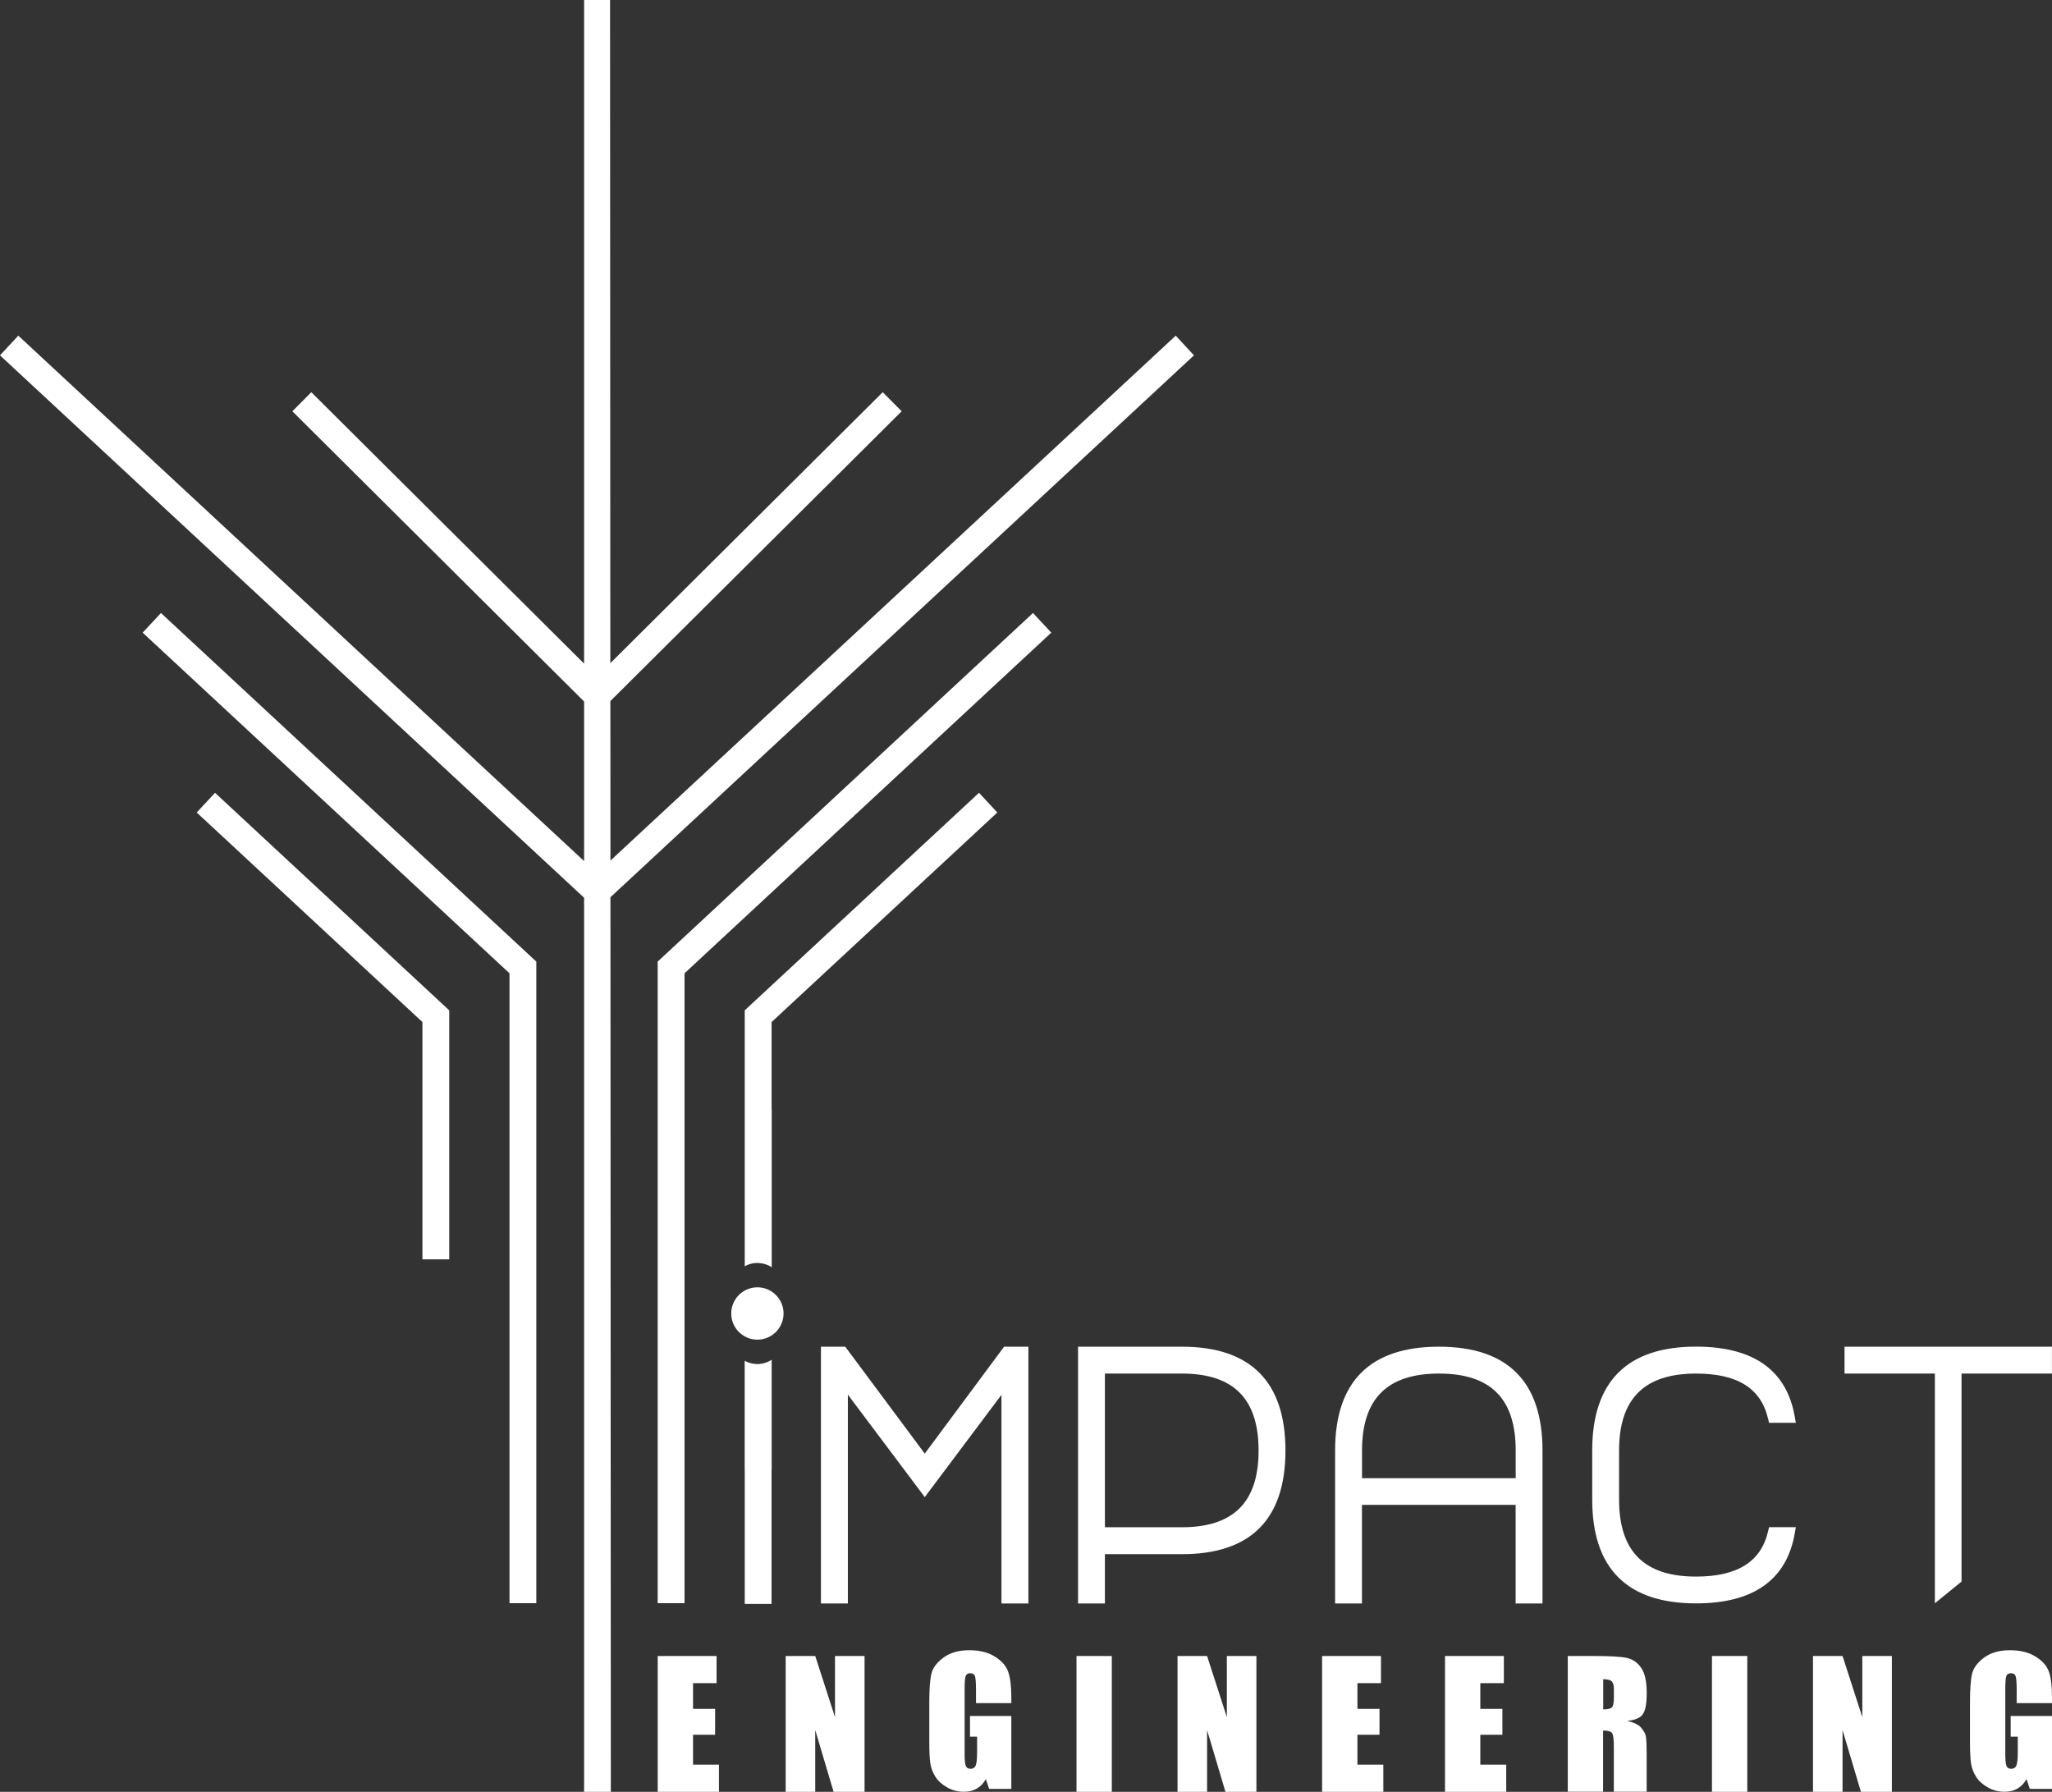 <?xml version="1.0" encoding="UTF-8"?>
<svg id="Layer_1" xmlns="http://www.w3.org/2000/svg" baseProfile="tiny" version="1.2" viewBox="0 0 320.75 280.05">
  <rect x="0" y="0" width="320.75" height="280.05" fill="#333333" stroke="none"/>
  <polygon points="156.95 210.48 144.55 227.19 132.12 210.48 128.32 210.48 128.32 250.61 132.53 250.61 132.53 217.97 144.55 233.99 156.54 218 156.54 250.61 160.75 250.61 160.75 210.48 156.95 210.48" fill="#fff"/>
  <path d="M184.74,210.48h-16.23v40.13h4.2v-7.7h12.03c10.75,0,16.19-5.45,16.19-16.2s-5.45-16.23-16.19-16.23ZM196.73,226.71c0,8.07-3.92,11.99-11.99,11.99h-12.03v-24.02h12.03c8.07,0,11.99,3.93,11.99,12.03Z" fill="#fff"/>
  <path d="M224.92,210.48c-10.77,0-16.23,5.46-16.23,16.23v23.9h4.2v-15.41h24.02v15.41h4.2v-23.9c0-10.77-5.45-16.23-16.19-16.23ZM236.92,226.71v4.32h-24.02v-4.32c0-8.09,3.93-12.03,12.03-12.03s11.99,3.93,11.99,12.03Z" fill="#fff"/>
  <path d="M276.37,239.33c-1.1,4.76-4.79,7.08-11.26,7.08-8.09,0-12.03-3.93-12.03-12.03v-7.67c0-8.09,3.93-12.03,12.03-12.03,6.48,0,10.16,2.31,11.26,7.07l.15.63h4.19l-.17-.96c-1.26-7.27-6.46-10.95-15.43-10.95-10.77,0-16.23,5.46-16.23,16.23v7.67c0,10.77,5.46,16.23,16.23,16.23,8.98,0,14.17-3.69,15.43-10.95l.17-.96h-4.19l-.15.63Z" fill="#fff"/>
  <polygon points="288.32 210.48 288.32 214.68 302.44 214.68 302.44 250.58 306.61 247.19 306.61 214.68 320.74 214.68 320.74 210.48 288.32 210.48" fill="#fff"/>
  <path d="M120.62,212.52c-.73.48-1.62.73-2.56.66-.6-.05-1.16-.23-1.66-.5v16.92s0,0,.01,0v21.08h4.19v-20.93s.01,0,.02,0v-17.23Z" fill="#fff"/>
  <circle cx="118.39" cy="205.29" r="4.09" fill="#fff"/>
  <g>
    <polygon points="107 250.57 102.8 250.57 102.8 150.29 161.47 95.81 164.33 98.88 107 152.12 107 250.57" fill="#fff"/>
    <path d="M120.61,159.74l35.28-32.75-2.86-3.08-36.62,34v15.38h0v24.62c.68-.38,1.47-.57,2.31-.5.71.06,1.36.29,1.91.65v-24.77h-.02v-13.55Z" fill="#fff"/>
    <polygon points="83.83 250.57 79.64 250.57 79.64 152.12 22.3 98.88 25.16 95.81 83.83 150.29 83.83 250.57" fill="#fff"/>
    <polygon points="70.22 196.83 66.03 196.83 66.03 159.74 30.75 126.99 33.61 123.91 70.22 157.91 70.22 196.83" fill="#fff"/>
    <polygon points="186.63 55.54 183.78 52.46 95.42 134.5 95.41 109.57 140.94 64.28 137.98 61.3 95.4 103.65 95.36 0 91.3 0 91.3 103.72 48.66 61.3 45.7 64.28 91.3 109.64 91.3 134.58 2.86 52.46 0 55.54 91.3 140.31 91.3 280.05 95.48 280.05 95.42 140.23 186.63 55.54" fill="#fff"/>
  </g>
  <g>
    <path d="M102.81,258.82h9.2v4.25h-3.68v4.02h3.45v4.04h-3.45v4.67h4.05v4.25h-9.57v-21.23Z" fill="#fff"/>
    <path d="M135.14,258.82v21.23h-4.84l-2.87-9.65v9.65h-4.62v-21.23h4.62l3.09,9.56v-9.56h4.62Z" fill="#fff"/>
    <path d="M158.08,266.19h-5.52v-1.93c0-1.21-.05-1.98-.16-2.28-.11-.31-.35-.46-.75-.46-.34,0-.57.13-.69.39-.12.26-.18.94-.18,2.02v10.19c0,.95.06,1.58.18,1.88.12.3.37.45.73.45.4,0,.68-.17.82-.51.14-.34.22-1.01.22-1.99v-2.52h-1.11v-3.23h6.46v11.39h-3.47l-.51-1.52c-.38.66-.85,1.15-1.42,1.48-.57.33-1.25.49-2.03.49-.93,0-1.8-.22-2.6-.68-.81-.45-1.42-1.01-1.84-1.67-.42-.66-.68-1.36-.79-2.09s-.16-1.82-.16-3.28v-6.31c0-2.03.11-3.5.33-4.42s.85-1.76,1.88-2.52c1.04-.76,2.37-1.15,4.02-1.15s2.96.33,4.02,1c1.07.66,1.76,1.45,2.08,2.37.32.91.49,2.24.49,3.98v.92Z" fill="#fff"/>
    <path d="M173.79,258.82v21.23h-5.52v-21.23h5.52Z" fill="#fff"/>
    <path d="M196.39,258.82v21.23h-4.84l-2.87-9.65v9.65h-4.62v-21.23h4.62l3.09,9.56v-9.56h4.61Z" fill="#fff"/>
    <path d="M206.66,258.82h9.2v4.25h-3.68v4.02h3.45v4.04h-3.45v4.67h4.05v4.25h-9.57v-21.23Z" fill="#fff"/>
    <path d="M225.87,258.82h9.2v4.25h-3.68v4.02h3.45v4.04h-3.45v4.67h4.05v4.25h-9.57v-21.23Z" fill="#fff"/>
    <path d="M245.08,258.82h3.91c2.6,0,4.37.1,5.29.3.92.2,1.67.71,2.25,1.54.58.83.87,2.14.87,3.95,0,1.65-.21,2.76-.62,3.33-.41.57-1.22.91-2.43,1.02,1.09.27,1.83.63,2.2,1.09s.61.87.7,1.25c.09.38.14,1.43.14,3.14v5.6h-5.13v-7.05c0-1.14-.09-1.84-.27-2.11-.18-.27-.65-.41-1.41-.41v9.57h-5.52v-21.23ZM250.6,262.45v4.72c.62,0,1.06-.09,1.3-.26.25-.17.37-.72.37-1.66v-1.17c0-.67-.12-1.11-.36-1.32-.24-.21-.68-.31-1.32-.31Z" fill="#fff"/>
    <path d="M273.12,258.82v21.23h-5.52v-21.23h5.52Z" fill="#fff"/>
    <path d="M295.72,258.82v21.23h-4.84l-2.87-9.65v9.65h-4.62v-21.23h4.62l3.09,9.56v-9.56h4.61Z" fill="#fff"/>
    <path d="M320.75,266.19h-5.52v-1.93c0-1.21-.05-1.98-.16-2.28-.11-.31-.35-.46-.75-.46-.34,0-.57.13-.69.39-.12.26-.18.94-.18,2.02v10.19c0,.95.06,1.58.18,1.88.12.3.37.45.73.45.4,0,.68-.17.82-.51s.22-1.01.22-1.99v-2.52h-1.11v-3.23h6.46v11.39h-3.47l-.51-1.52c-.38.66-.85,1.15-1.42,1.48-.57.33-1.25.49-2.03.49-.93,0-1.8-.22-2.6-.68-.81-.45-1.42-1.01-1.84-1.67-.42-.66-.68-1.36-.79-2.09-.1-.73-.16-1.82-.16-3.28v-6.31c0-2.03.11-3.5.33-4.42s.85-1.76,1.88-2.52c1.04-.76,2.37-1.15,4.02-1.15s2.96.33,4.03,1c1.07.66,1.76,1.45,2.08,2.37s.48,2.24.48,3.98v.92Z" fill="#fff"/>
  </g>
</svg>